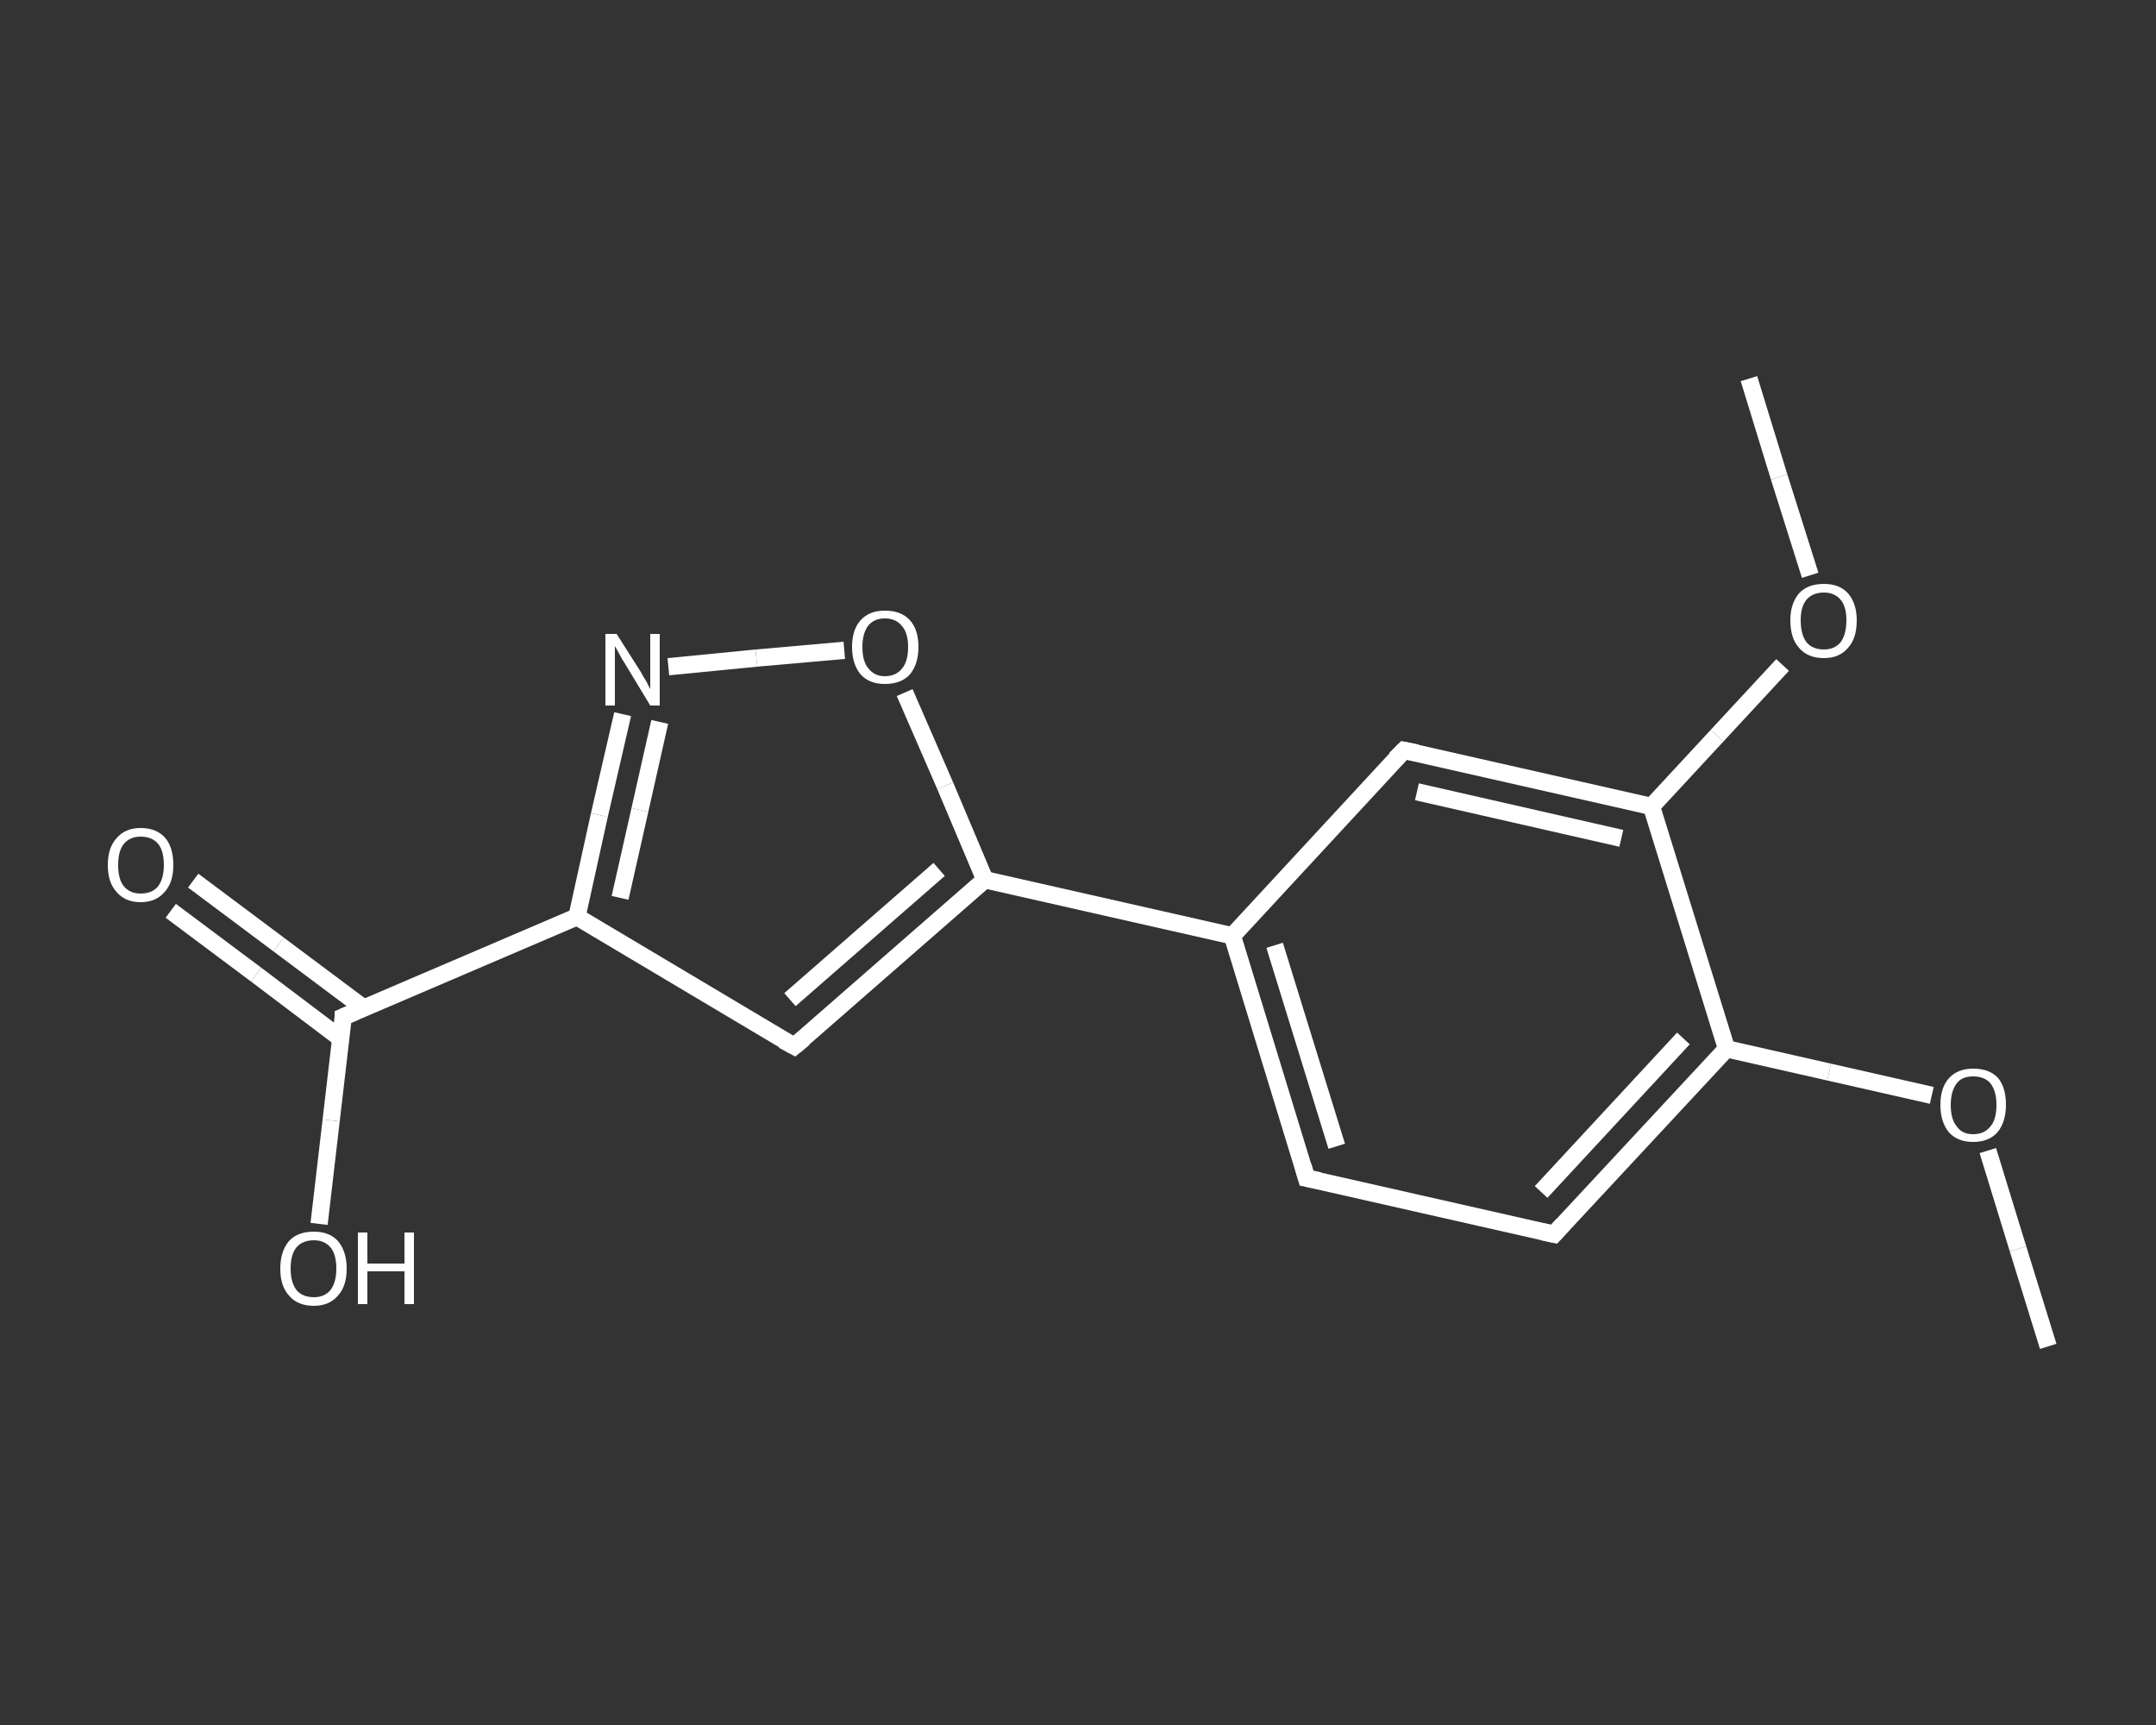 <?xml version='1.0' encoding='iso-8859-1'?>
<svg version='1.1' baseProfile='full'
              xmlns='http://www.w3.org/2000/svg'
                      xmlns:rdkit='http://www.rdkit.org/xml'
                      xmlns:xlink='http://www.w3.org/1999/xlink'
                  xml:space='preserve'
width='250px' height='200px' viewBox='0 0 250 200'>
<rect x="0" y="0" width="250" height="200" fill="#333333" stroke="none"/>
<!-- END OF HEADER -->
<rect style='opacity:1.0;fill:transparent;stroke:none' width='250.0' height='200.0' x='0.0' y='0.0'> </rect>
<path class='bond-0 atom-0 atom-1' d='M 237.5,156.1 L 234.0,144.8' style='fill:none;fill-rule:evenodd;stroke:#FFFFFF;stroke-width:2.0px;stroke-linecap:butt;stroke-linejoin:miter;stroke-opacity:1' />
<path class='bond-0 atom-0 atom-1' d='M 234.0,144.8 L 230.5,133.4' style='fill:none;fill-rule:evenodd;stroke:#FFFFFF;stroke-width:2.0px;stroke-linecap:butt;stroke-linejoin:miter;stroke-opacity:1' />
<path class='bond-1 atom-1 atom-2' d='M 224.0,127.0 L 212.1,124.3' style='fill:none;fill-rule:evenodd;stroke:#FFFFFF;stroke-width:2.0px;stroke-linecap:butt;stroke-linejoin:miter;stroke-opacity:1' />
<path class='bond-1 atom-1 atom-2' d='M 212.1,124.3 L 200.2,121.6' style='fill:none;fill-rule:evenodd;stroke:#FFFFFF;stroke-width:2.0px;stroke-linecap:butt;stroke-linejoin:miter;stroke-opacity:1' />
<path class='bond-2 atom-2 atom-3' d='M 200.2,121.6 L 180.2,143.1' style='fill:none;fill-rule:evenodd;stroke:#FFFFFF;stroke-width:2.0px;stroke-linecap:butt;stroke-linejoin:miter;stroke-opacity:1' />
<path class='bond-2 atom-2 atom-3' d='M 195.2,120.4 L 178.7,138.2' style='fill:none;fill-rule:evenodd;stroke:#FFFFFF;stroke-width:2.0px;stroke-linecap:butt;stroke-linejoin:miter;stroke-opacity:1' />
<path class='bond-3 atom-3 atom-4' d='M 180.2,143.1 L 151.5,136.6' style='fill:none;fill-rule:evenodd;stroke:#FFFFFF;stroke-width:2.0px;stroke-linecap:butt;stroke-linejoin:miter;stroke-opacity:1' />
<path class='bond-4 atom-4 atom-5' d='M 151.5,136.6 L 142.9,108.5' style='fill:none;fill-rule:evenodd;stroke:#FFFFFF;stroke-width:2.0px;stroke-linecap:butt;stroke-linejoin:miter;stroke-opacity:1' />
<path class='bond-4 atom-4 atom-5' d='M 155.0,132.9 L 147.8,109.6' style='fill:none;fill-rule:evenodd;stroke:#FFFFFF;stroke-width:2.0px;stroke-linecap:butt;stroke-linejoin:miter;stroke-opacity:1' />
<path class='bond-5 atom-5 atom-6' d='M 142.9,108.5 L 114.2,102.0' style='fill:none;fill-rule:evenodd;stroke:#FFFFFF;stroke-width:2.0px;stroke-linecap:butt;stroke-linejoin:miter;stroke-opacity:1' />
<path class='bond-6 atom-6 atom-7' d='M 114.2,102.0 L 92.1,121.3' style='fill:none;fill-rule:evenodd;stroke:#FFFFFF;stroke-width:2.0px;stroke-linecap:butt;stroke-linejoin:miter;stroke-opacity:1' />
<path class='bond-6 atom-6 atom-7' d='M 108.9,100.8 L 91.6,115.9' style='fill:none;fill-rule:evenodd;stroke:#FFFFFF;stroke-width:2.0px;stroke-linecap:butt;stroke-linejoin:miter;stroke-opacity:1' />
<path class='bond-7 atom-7 atom-8' d='M 92.1,121.3 L 66.9,106.3' style='fill:none;fill-rule:evenodd;stroke:#FFFFFF;stroke-width:2.0px;stroke-linecap:butt;stroke-linejoin:miter;stroke-opacity:1' />
<path class='bond-8 atom-8 atom-9' d='M 66.9,106.3 L 39.8,117.9' style='fill:none;fill-rule:evenodd;stroke:#FFFFFF;stroke-width:2.0px;stroke-linecap:butt;stroke-linejoin:miter;stroke-opacity:1' />
<path class='bond-9 atom-9 atom-10' d='M 42.2,116.9 L 32.3,109.5' style='fill:none;fill-rule:evenodd;stroke:#FFFFFF;stroke-width:2.0px;stroke-linecap:butt;stroke-linejoin:miter;stroke-opacity:1' />
<path class='bond-9 atom-9 atom-10' d='M 32.3,109.5 L 22.4,102.1' style='fill:none;fill-rule:evenodd;stroke:#FFFFFF;stroke-width:2.0px;stroke-linecap:butt;stroke-linejoin:miter;stroke-opacity:1' />
<path class='bond-9 atom-9 atom-10' d='M 39.5,120.4 L 29.7,113.0' style='fill:none;fill-rule:evenodd;stroke:#FFFFFF;stroke-width:2.0px;stroke-linecap:butt;stroke-linejoin:miter;stroke-opacity:1' />
<path class='bond-9 atom-9 atom-10' d='M 29.7,113.0 L 19.8,105.6' style='fill:none;fill-rule:evenodd;stroke:#FFFFFF;stroke-width:2.0px;stroke-linecap:butt;stroke-linejoin:miter;stroke-opacity:1' />
<path class='bond-10 atom-9 atom-11' d='M 39.8,117.9 L 38.4,129.9' style='fill:none;fill-rule:evenodd;stroke:#FFFFFF;stroke-width:2.0px;stroke-linecap:butt;stroke-linejoin:miter;stroke-opacity:1' />
<path class='bond-10 atom-9 atom-11' d='M 38.4,129.9 L 37.0,141.9' style='fill:none;fill-rule:evenodd;stroke:#FFFFFF;stroke-width:2.0px;stroke-linecap:butt;stroke-linejoin:miter;stroke-opacity:1' />
<path class='bond-11 atom-8 atom-12' d='M 66.9,106.3 L 69.5,94.5' style='fill:none;fill-rule:evenodd;stroke:#FFFFFF;stroke-width:2.0px;stroke-linecap:butt;stroke-linejoin:miter;stroke-opacity:1' />
<path class='bond-11 atom-8 atom-12' d='M 69.5,94.5 L 72.2,82.8' style='fill:none;fill-rule:evenodd;stroke:#FFFFFF;stroke-width:2.0px;stroke-linecap:butt;stroke-linejoin:miter;stroke-opacity:1' />
<path class='bond-11 atom-8 atom-12' d='M 71.9,104.1 L 74.2,93.9' style='fill:none;fill-rule:evenodd;stroke:#FFFFFF;stroke-width:2.0px;stroke-linecap:butt;stroke-linejoin:miter;stroke-opacity:1' />
<path class='bond-11 atom-8 atom-12' d='M 74.2,93.9 L 76.5,83.7' style='fill:none;fill-rule:evenodd;stroke:#FFFFFF;stroke-width:2.0px;stroke-linecap:butt;stroke-linejoin:miter;stroke-opacity:1' />
<path class='bond-12 atom-12 atom-13' d='M 77.5,77.3 L 87.7,76.3' style='fill:none;fill-rule:evenodd;stroke:#FFFFFF;stroke-width:2.0px;stroke-linecap:butt;stroke-linejoin:miter;stroke-opacity:1' />
<path class='bond-12 atom-12 atom-13' d='M 87.7,76.3 L 97.9,75.4' style='fill:none;fill-rule:evenodd;stroke:#FFFFFF;stroke-width:2.0px;stroke-linecap:butt;stroke-linejoin:miter;stroke-opacity:1' />
<path class='bond-13 atom-5 atom-14' d='M 142.9,108.5 L 162.8,87.0' style='fill:none;fill-rule:evenodd;stroke:#FFFFFF;stroke-width:2.0px;stroke-linecap:butt;stroke-linejoin:miter;stroke-opacity:1' />
<path class='bond-14 atom-14 atom-15' d='M 162.8,87.0 L 191.5,93.5' style='fill:none;fill-rule:evenodd;stroke:#FFFFFF;stroke-width:2.0px;stroke-linecap:butt;stroke-linejoin:miter;stroke-opacity:1' />
<path class='bond-14 atom-14 atom-15' d='M 164.3,91.8 L 188.0,97.2' style='fill:none;fill-rule:evenodd;stroke:#FFFFFF;stroke-width:2.0px;stroke-linecap:butt;stroke-linejoin:miter;stroke-opacity:1' />
<path class='bond-15 atom-15 atom-16' d='M 191.5,93.5 L 199.1,85.3' style='fill:none;fill-rule:evenodd;stroke:#FFFFFF;stroke-width:2.0px;stroke-linecap:butt;stroke-linejoin:miter;stroke-opacity:1' />
<path class='bond-15 atom-15 atom-16' d='M 199.1,85.3 L 206.7,77.1' style='fill:none;fill-rule:evenodd;stroke:#FFFFFF;stroke-width:2.0px;stroke-linecap:butt;stroke-linejoin:miter;stroke-opacity:1' />
<path class='bond-16 atom-16 atom-17' d='M 209.9,66.7 L 206.3,55.3' style='fill:none;fill-rule:evenodd;stroke:#FFFFFF;stroke-width:2.0px;stroke-linecap:butt;stroke-linejoin:miter;stroke-opacity:1' />
<path class='bond-16 atom-16 atom-17' d='M 206.3,55.3 L 202.8,43.9' style='fill:none;fill-rule:evenodd;stroke:#FFFFFF;stroke-width:2.0px;stroke-linecap:butt;stroke-linejoin:miter;stroke-opacity:1' />
<path class='bond-17 atom-15 atom-2' d='M 191.5,93.5 L 200.2,121.6' style='fill:none;fill-rule:evenodd;stroke:#FFFFFF;stroke-width:2.0px;stroke-linecap:butt;stroke-linejoin:miter;stroke-opacity:1' />
<path class='bond-18 atom-13 atom-6' d='M 104.9,80.3 L 109.6,91.1' style='fill:none;fill-rule:evenodd;stroke:#FFFFFF;stroke-width:2.0px;stroke-linecap:butt;stroke-linejoin:miter;stroke-opacity:1' />
<path class='bond-18 atom-13 atom-6' d='M 109.6,91.1 L 114.2,102.0' style='fill:none;fill-rule:evenodd;stroke:#FFFFFF;stroke-width:2.0px;stroke-linecap:butt;stroke-linejoin:miter;stroke-opacity:1' />
<path d='M 181.2,142.0 L 180.2,143.1 L 178.8,142.8' style='fill:none;stroke:#FFFFFF;stroke-width:2.0px;stroke-linecap:butt;stroke-linejoin:miter;stroke-opacity:1;' />
<path d='M 153.0,136.9 L 151.5,136.6 L 151.1,135.2' style='fill:none;stroke:#FFFFFF;stroke-width:2.0px;stroke-linecap:butt;stroke-linejoin:miter;stroke-opacity:1;' />
<path d='M 93.2,120.4 L 92.1,121.3 L 90.8,120.6' style='fill:none;stroke:#FFFFFF;stroke-width:2.0px;stroke-linecap:butt;stroke-linejoin:miter;stroke-opacity:1;' />
<path d='M 41.2,117.3 L 39.8,117.9 L 39.8,118.5' style='fill:none;stroke:#FFFFFF;stroke-width:2.0px;stroke-linecap:butt;stroke-linejoin:miter;stroke-opacity:1;' />
<path d='M 161.8,88.0 L 162.8,87.0 L 164.3,87.3' style='fill:none;stroke:#FFFFFF;stroke-width:2.0px;stroke-linecap:butt;stroke-linejoin:miter;stroke-opacity:1;' />
<path class='atom-1' d='M 225.0 128.1
Q 225.0 126.1, 226.0 125.0
Q 227.0 123.9, 228.8 123.9
Q 230.7 123.9, 231.7 125.0
Q 232.6 126.1, 232.6 128.1
Q 232.6 130.1, 231.6 131.3
Q 230.6 132.4, 228.8 132.4
Q 227.0 132.4, 226.0 131.3
Q 225.0 130.1, 225.0 128.1
M 228.8 131.5
Q 230.1 131.5, 230.8 130.6
Q 231.5 129.8, 231.5 128.1
Q 231.5 126.5, 230.8 125.6
Q 230.1 124.8, 228.8 124.8
Q 227.5 124.8, 226.9 125.6
Q 226.2 126.5, 226.2 128.1
Q 226.2 129.8, 226.9 130.6
Q 227.5 131.5, 228.8 131.5
' fill='#FFFFFF'/>
<path class='atom-10' d='M 12.5 100.3
Q 12.5 98.3, 13.5 97.2
Q 14.5 96.0, 16.3 96.0
Q 18.2 96.0, 19.2 97.2
Q 20.1 98.3, 20.1 100.3
Q 20.1 102.3, 19.1 103.4
Q 18.1 104.6, 16.3 104.6
Q 14.5 104.6, 13.5 103.4
Q 12.5 102.3, 12.5 100.3
M 16.3 103.6
Q 17.6 103.6, 18.3 102.8
Q 19.0 101.9, 19.0 100.3
Q 19.0 98.6, 18.3 97.8
Q 17.6 97.0, 16.3 97.0
Q 15.1 97.0, 14.4 97.8
Q 13.7 98.6, 13.7 100.3
Q 13.7 102.0, 14.4 102.8
Q 15.1 103.6, 16.3 103.6
' fill='#FFFFFF'/>
<path class='atom-11' d='M 32.5 147.1
Q 32.5 145.1, 33.5 143.9
Q 34.5 142.8, 36.4 142.8
Q 38.2 142.8, 39.2 143.9
Q 40.2 145.1, 40.2 147.1
Q 40.2 149.1, 39.2 150.2
Q 38.2 151.4, 36.4 151.4
Q 34.5 151.4, 33.5 150.2
Q 32.5 149.1, 32.5 147.1
M 36.4 150.4
Q 37.6 150.4, 38.3 149.6
Q 39.0 148.7, 39.0 147.1
Q 39.0 145.4, 38.3 144.6
Q 37.6 143.8, 36.4 143.8
Q 35.1 143.8, 34.4 144.6
Q 33.7 145.4, 33.7 147.1
Q 33.7 148.7, 34.4 149.6
Q 35.1 150.4, 36.4 150.4
' fill='#FFFFFF'/>
<path class='atom-11' d='M 41.5 142.9
L 42.6 142.9
L 42.6 146.5
L 46.9 146.5
L 46.9 142.9
L 48.0 142.9
L 48.0 151.2
L 46.9 151.2
L 46.9 147.4
L 42.6 147.4
L 42.6 151.2
L 41.5 151.2
L 41.5 142.9
' fill='#FFFFFF'/>
<path class='atom-12' d='M 71.5 73.5
L 74.3 77.9
Q 74.5 78.3, 75.0 79.1
Q 75.4 79.9, 75.4 79.9
L 75.4 73.5
L 76.5 73.5
L 76.5 81.8
L 75.4 81.8
L 72.5 77.0
Q 72.1 76.4, 71.8 75.8
Q 71.4 75.1, 71.3 74.9
L 71.3 81.8
L 70.2 81.8
L 70.2 73.5
L 71.5 73.5
' fill='#FFFFFF'/>
<path class='atom-13' d='M 98.8 75.0
Q 98.8 73.0, 99.8 71.9
Q 100.8 70.8, 102.6 70.8
Q 104.5 70.8, 105.5 71.9
Q 106.5 73.0, 106.5 75.0
Q 106.5 77.0, 105.5 78.2
Q 104.5 79.3, 102.6 79.3
Q 100.8 79.3, 99.8 78.2
Q 98.8 77.0, 98.8 75.0
M 102.6 78.4
Q 103.9 78.4, 104.6 77.5
Q 105.3 76.7, 105.3 75.0
Q 105.3 73.4, 104.6 72.6
Q 103.9 71.7, 102.6 71.7
Q 101.4 71.7, 100.7 72.5
Q 100.0 73.4, 100.0 75.0
Q 100.0 76.7, 100.7 77.5
Q 101.4 78.4, 102.6 78.4
' fill='#FFFFFF'/>
<path class='atom-16' d='M 207.6 71.9
Q 207.6 70.0, 208.6 68.8
Q 209.6 67.7, 211.5 67.7
Q 213.3 67.7, 214.3 68.8
Q 215.3 70.0, 215.3 71.9
Q 215.3 74.0, 214.3 75.1
Q 213.3 76.3, 211.5 76.3
Q 209.6 76.3, 208.6 75.1
Q 207.6 74.0, 207.6 71.9
M 211.5 75.3
Q 212.7 75.3, 213.4 74.5
Q 214.1 73.6, 214.1 71.9
Q 214.1 70.3, 213.4 69.5
Q 212.7 68.7, 211.5 68.7
Q 210.2 68.7, 209.5 69.5
Q 208.8 70.3, 208.8 71.9
Q 208.8 73.6, 209.5 74.5
Q 210.2 75.3, 211.5 75.3
' fill='#FFFFFF'/>
</svg>

